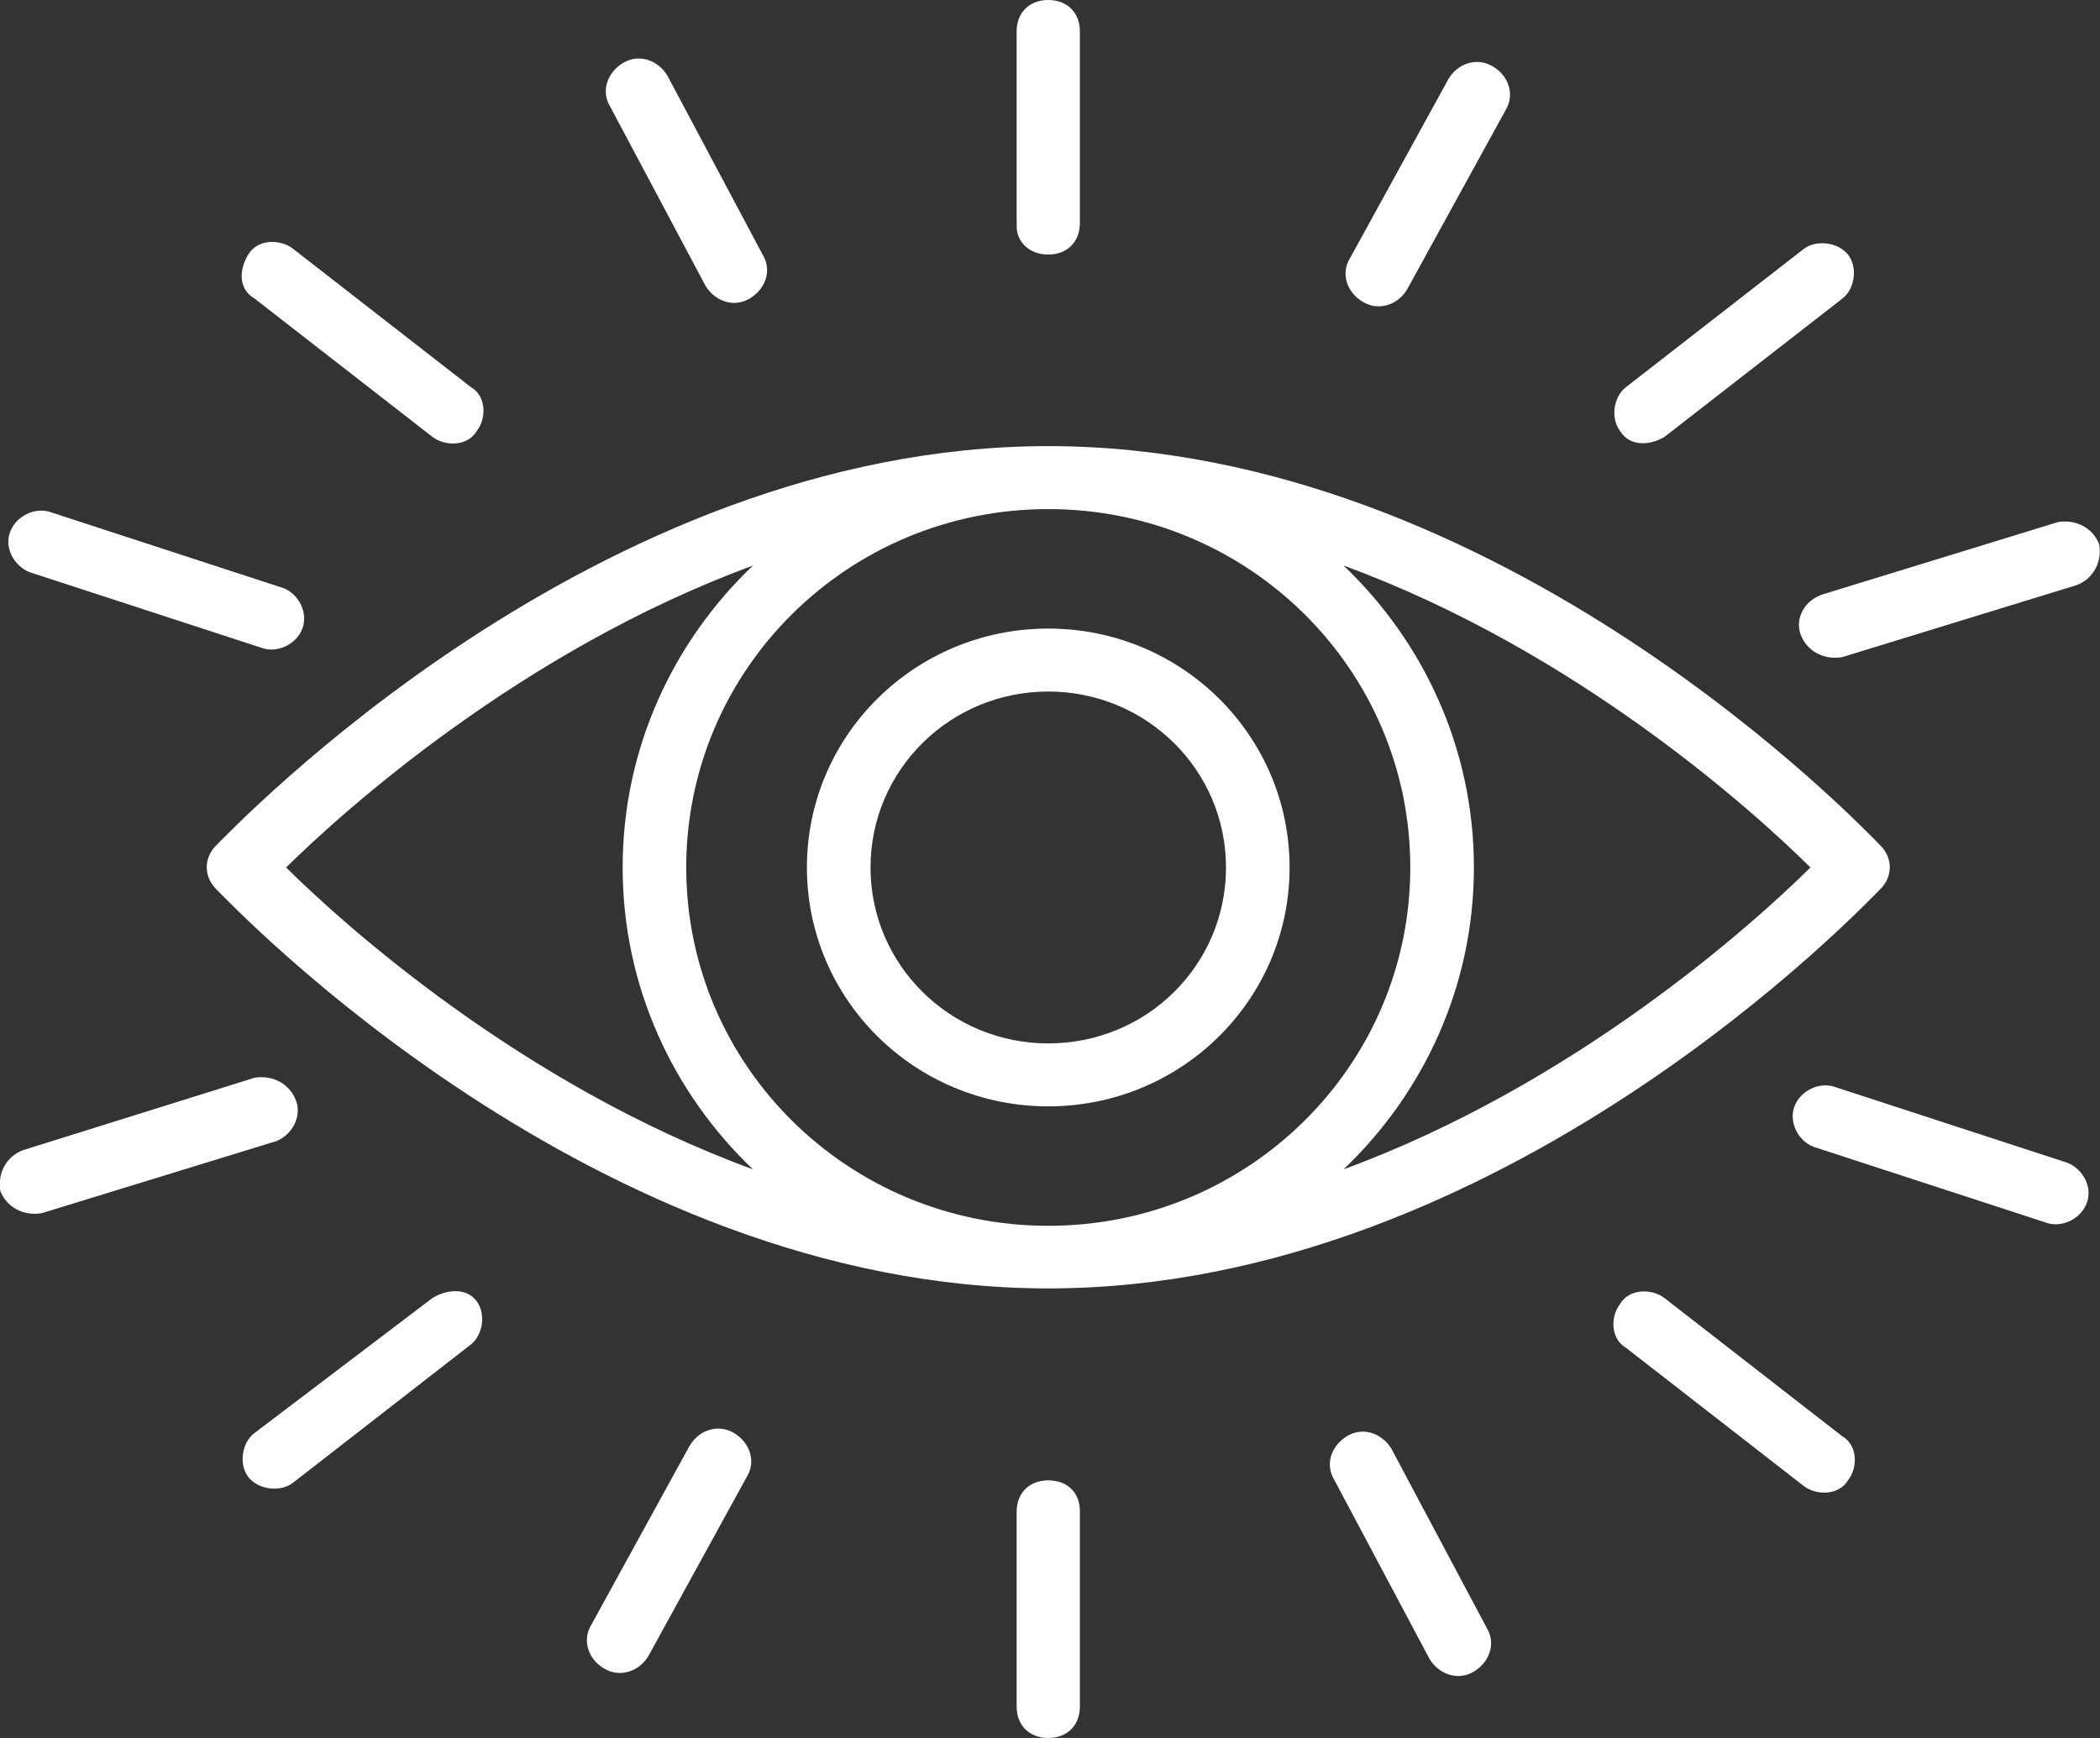 <svg width="58" height="48" viewBox="0 0 58 48" fill="none" xmlns="http://www.w3.org/2000/svg">
<rect x="0" y="0" width="58" height="48" fill="#333333" stroke="none"/>
<g clip-path="url(#clip0_993_1893)">
<path d="M28.952 7.03C29.474 7.03 29.825 6.682 29.825 6.166V0.864C29.825 0.348 29.474 0 28.952 0C28.43 0 28.079 0.348 28.079 0.864V6.25C28.079 6.682 28.43 7.03 28.952 7.03Z" fill="white"/>
<path d="M28.952 40.885C28.43 40.885 28.079 41.233 28.079 41.75V47.136C28.079 47.652 28.43 48 28.952 48C29.474 48 29.825 47.652 29.825 47.136V41.75C29.835 41.233 29.484 40.885 28.952 40.885Z" fill="white"/>
<path d="M45.968 12.069L50.876 8.253C51.228 7.99 51.313 7.389 51.047 7.041C50.781 6.693 50.174 6.609 49.822 6.872L44.913 10.688C44.562 10.951 44.477 11.552 44.743 11.9C44.999 12.322 45.531 12.322 45.968 12.069Z" fill="white"/>
<path d="M11.947 35.847L7.028 39.579C6.676 39.842 6.591 40.443 6.857 40.791C7.124 41.139 7.731 41.223 8.082 40.959L12.991 37.144C13.342 36.88 13.427 36.279 13.161 35.932C12.905 35.584 12.384 35.584 11.947 35.847Z" fill="white"/>
<path d="M45.967 35.847C45.616 35.584 44.998 35.584 44.743 36.016C44.477 36.364 44.477 36.975 44.913 37.228L49.822 41.044C50.173 41.307 50.791 41.307 51.047 40.875C51.313 40.527 51.313 39.916 50.876 39.663L45.967 35.847Z" fill="white"/>
<path d="M11.947 12.068C12.298 12.332 12.916 12.332 13.171 11.9C13.438 11.552 13.438 10.941 13.001 10.688L8.082 6.862C7.73 6.598 7.113 6.598 6.857 7.03C6.591 7.462 6.591 7.989 7.027 8.242L11.947 12.068Z" fill="white"/>
<path d="M37.641 8.337C38.077 8.601 38.61 8.422 38.865 7.99L41.581 3.046C41.847 2.614 41.666 2.087 41.229 1.834C40.792 1.571 40.26 1.75 40.005 2.182L37.289 7.125C37.023 7.547 37.194 8.074 37.641 8.337Z" fill="white"/>
<path d="M20.274 39.578C19.837 39.315 19.305 39.494 19.049 39.926L16.334 44.869C16.068 45.302 16.249 45.829 16.685 46.082C17.122 46.345 17.654 46.166 17.91 45.734L20.625 40.79C20.891 40.358 20.71 39.842 20.274 39.578Z" fill="white"/>
<path d="M57.105 32.116L50.706 30.029C50.269 29.86 49.737 30.113 49.566 30.545C49.396 30.977 49.652 31.504 50.088 31.673L56.488 33.76C56.924 33.929 57.457 33.676 57.627 33.244C57.808 32.811 57.542 32.295 57.105 32.116Z" fill="white"/>
<path d="M0.809 15.8L7.209 17.887C7.645 18.055 8.178 17.802 8.348 17.37C8.518 16.938 8.263 16.411 7.826 16.242L1.427 14.155C0.99 13.987 0.458 14.24 0.287 14.672C0.106 15.104 0.373 15.62 0.809 15.8Z" fill="white"/>
<path d="M49.737 17.539C49.907 17.971 50.355 18.235 50.876 18.15L57.361 16.158C57.797 15.989 58.064 15.547 57.978 15.03C57.808 14.598 57.361 14.335 56.839 14.419L50.355 16.411C49.822 16.58 49.567 17.096 49.737 17.539Z" fill="white"/>
<path d="M8.167 30.377C7.997 29.945 7.549 29.681 7.028 29.766L0.628 31.768C0.191 31.937 -0.075 32.38 0.01 32.896C0.181 33.328 0.628 33.592 1.15 33.507L7.634 31.515C8.082 31.336 8.348 30.809 8.167 30.377Z" fill="white"/>
<path d="M38.429 40.011C38.163 39.578 37.641 39.399 37.204 39.663C36.768 39.926 36.587 40.443 36.853 40.875L39.483 45.818C39.749 46.25 40.271 46.429 40.708 46.166C41.144 45.903 41.325 45.386 41.059 44.954L38.429 40.011Z" fill="white"/>
<path d="M19.486 7.894C19.752 8.327 20.274 8.506 20.71 8.242C21.147 7.979 21.328 7.462 21.062 7.03L18.432 2.087C18.166 1.655 17.644 1.475 17.207 1.739C16.771 2.002 16.59 2.519 16.856 2.951L19.486 7.894Z" fill="white"/>
<path d="M28.952 12.321C16.409 12.321 6.421 22.914 5.973 23.346C5.622 23.694 5.622 24.211 5.973 24.558C6.41 24.991 16.409 35.584 28.952 35.584C41.495 35.584 51.494 24.991 51.931 24.558C52.282 24.211 52.282 23.694 51.931 23.346C51.494 22.914 41.495 12.321 28.952 12.321ZM28.952 33.855C23.426 33.855 18.953 29.428 18.953 23.958C18.953 18.487 23.426 14.06 28.952 14.06C34.478 14.06 38.951 18.487 38.951 23.958C38.951 29.428 34.478 33.855 28.952 33.855ZM20.796 15.62C18.602 17.707 17.197 20.659 17.197 23.958C17.197 27.257 18.602 30.208 20.796 32.295C14.396 29.955 9.487 25.528 7.901 23.958C9.487 22.398 14.396 17.971 20.796 15.62ZM37.108 32.295C39.302 30.208 40.708 27.257 40.708 23.958C40.708 20.659 39.302 17.707 37.108 15.62C43.508 17.96 48.417 22.387 50.003 23.958C48.427 25.518 43.508 29.945 37.108 32.295Z" fill="white"/>
<path d="M28.952 17.36C25.268 17.36 22.286 20.311 22.286 23.958C22.286 27.605 25.268 30.556 28.952 30.556C32.636 30.556 35.617 27.605 35.617 23.958C35.617 20.311 32.636 17.36 28.952 17.36ZM28.952 28.817C26.237 28.817 24.043 26.646 24.043 23.958C24.043 21.27 26.237 19.099 28.952 19.099C31.667 19.099 33.861 21.27 33.861 23.958C33.861 26.646 31.678 28.817 28.952 28.817Z" fill="white"/>
</g>
<defs>
<clipPath id="clip0_993_1893">
<rect width="58" height="48" fill="white"/>
</clipPath>
</defs>
</svg>
